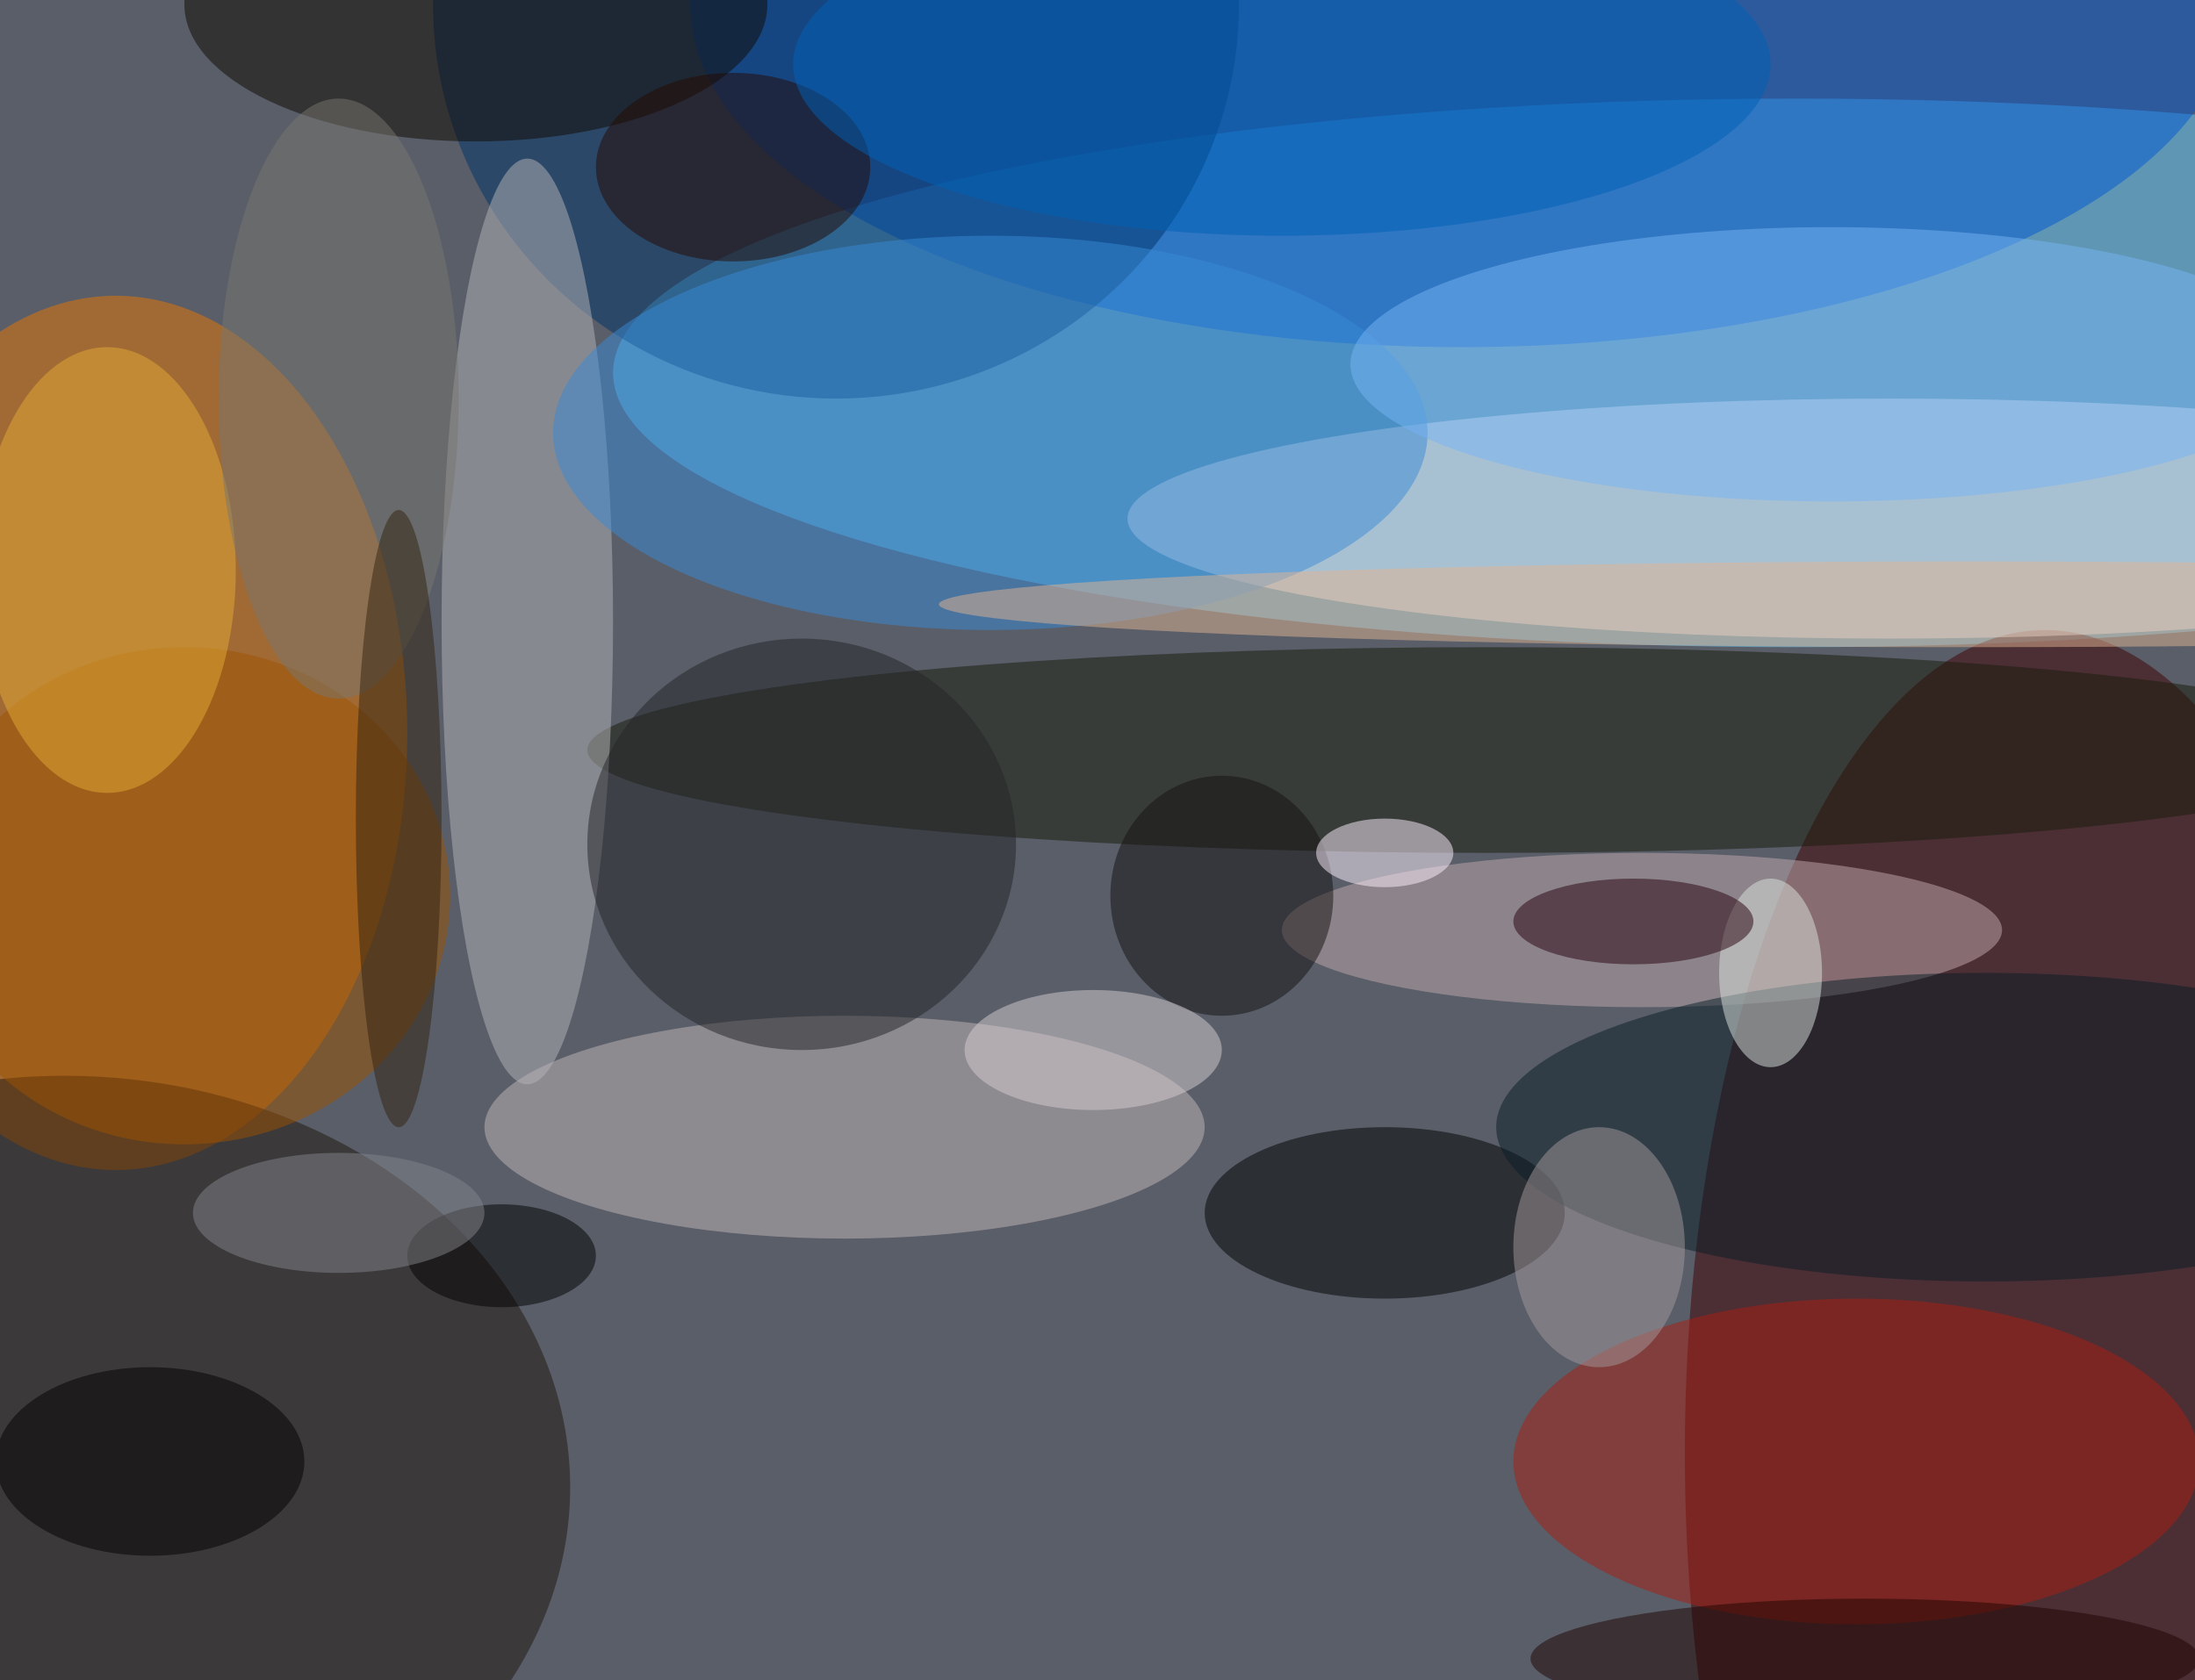 <svg xmlns="http://www.w3.org/2000/svg" width="1024" height="784"><path fill="#595e69" d="M0 0h1024v784H0z"/><g fill-opacity=".502" transform="matrix(4 0 0 4 2 2)"><ellipse cx="209" cy="43" fill="#64ceff" rx="138" ry="32"/><ellipse cx="13" cy="85" fill="#e97700" rx="34" ry="51"/><ellipse cx="238" cy="169" fill="#410000" rx="42" ry="96"/><ellipse cx="170" fill="#0057d2" rx="90" ry="40"/><ellipse cx="220" cy="60" fill="#f1ebef" rx="89" ry="14"/><ellipse cx="7" cy="173" fill="#21140d" rx="59" ry="48"/><ellipse cx="98" cy="131" fill="#c2b5b8" rx="42" ry="13"/><ellipse cx="97" fill="#003268" rx="47" ry="46"/><ellipse cx="173" cy="87" fill="#181a0a" rx="105" ry="12"/><ellipse cx="61" cy="72" fill="#b6b3b8" rx="10" ry="54"/><ellipse cx="191" cy="108" fill="#c2a9ad" rx="42" ry="9"/><ellipse cx="216" cy="170" fill="#aa1f13" rx="40" ry="19"/><ellipse cx="161" cy="141" rx="21" ry="10"/><ellipse cx="21" cy="104" fill="#9d5300" rx="31" ry="29"/><ellipse cx="93" cy="98" fill="#222426" rx="25" ry="24"/><ellipse cx="55" fill="#100900" rx="34" ry="16"/><ellipse cx="115" cy="50" fill="#3989d6" rx="51" ry="23"/><ellipse cx="231" cy="131" fill="#081d26" rx="57" ry="18"/><ellipse cx="213" cy="42" fill="#77b4f3" rx="56" ry="16"/><ellipse cx="85" cy="19" fill="#240800" rx="16" ry="11"/><ellipse cx="149" cy="7" fill="#0061b5" rx="57" ry="20"/><ellipse cx="12" cy="66" fill="#e4a934" rx="15" ry="26"/><ellipse cx="142" cy="104" fill="#141010" rx="13" ry="14"/><ellipse cx="206" cy="113" fill="#dce4de" rx="6" ry="11"/><ellipse cx="190" cy="107" fill="#26010d" rx="14" ry="5"/><ellipse cx="127" cy="122" fill="#d7cdd1" rx="15" ry="7"/><ellipse cx="17" cy="170" rx="18" ry="11"/><ellipse cx="229" cy="70" fill="#dfb491" rx="120" ry="5"/><ellipse cx="161" cy="99" fill="#fff1ff" rx="8" ry="4"/><ellipse cx="39" cy="46" fill="#79766f" rx="14" ry="35"/><ellipse cx="186" cy="145" fill="#a4999c" rx="10" ry="14"/><ellipse cx="46" cy="95" fill="#332210" rx="5" ry="36"/><ellipse cx="58" cy="146" rx="11" ry="6"/><ellipse cx="217" cy="193" fill="#1e0501" rx="39" ry="7"/><ellipse cx="39" cy="141" fill="#828389" rx="17" ry="7"/></g></svg>